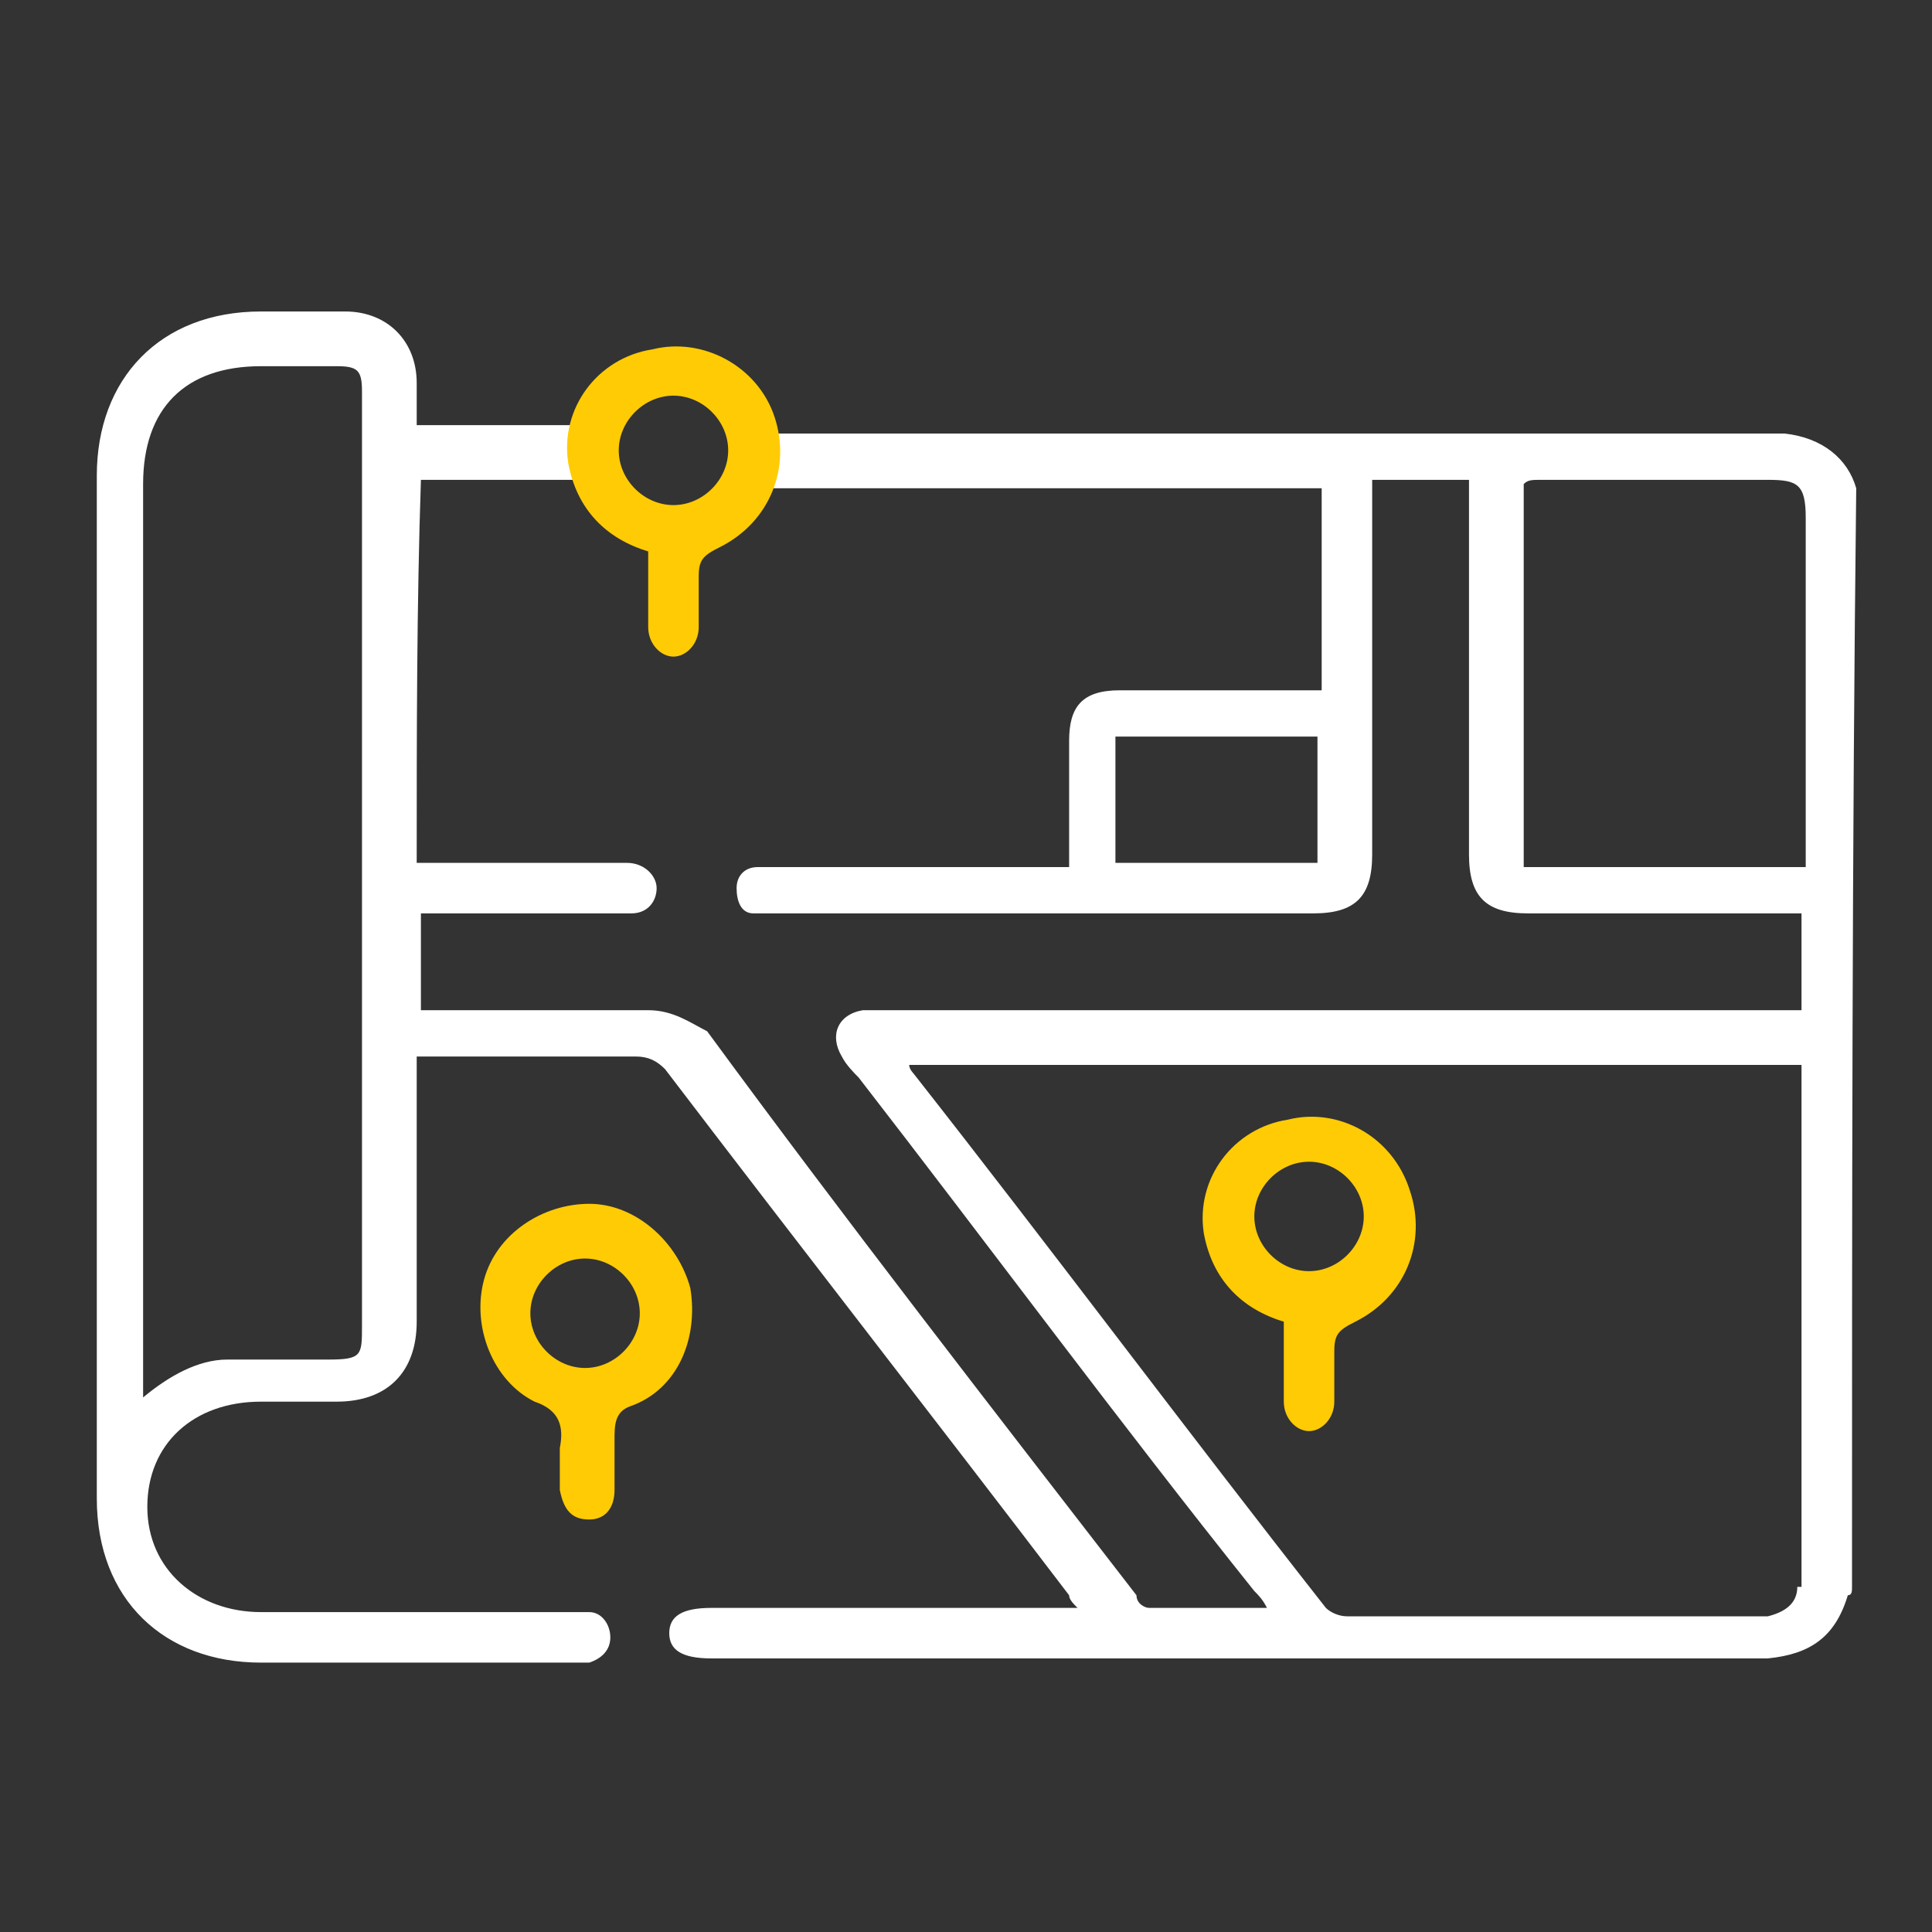 <?xml version="1.0" encoding="utf-8"?>
<!-- Generator: Adobe Illustrator 24.1.2, SVG Export Plug-In . SVG Version: 6.00 Build 0)  -->
<svg version="1.1" id="Layer_1" xmlns="http://www.w3.org/2000/svg" xmlns:xlink="http://www.w3.org/1999/xlink" x="0px" y="0px"
	 viewBox="0 0 45.9 45.9" style="enable-background:new 0 0 45.9 45.9;" xml:space="preserve">
<rect x="0" y="0" width="45.9" height="45.9" fill="#333333" stroke="none"/>
<style type="text/css">
	.st0{fill:#FFFFFF;}
	.st1{fill:#FFCB05;}
</style>
<path class="st0" d="M42.4,10.3H17.5v1.3c0.1,0,0.1,0,0.2,0h13.7v4.8h-4.8c-0.9,0-1.2,0.4-1.2,1.2v3h-7.4c-0.3,0-0.5,0.2-0.5,0.5
	c0,0.3,0.1,0.6,0.4,0.6c0.1,0,0.3,0,0.4,0h12.9c1,0,1.4-0.4,1.4-1.4v-8.9h2.3v8.9c0,1,0.4,1.4,1.4,1.4h6.5v2.3H21.2
	c-0.3,0-0.5,0-0.7,0c-0.6,0.1-0.8,0.6-0.5,1.1c0.1,0.2,0.3,0.4,0.4,0.5c3.1,4,6.2,8.2,9.4,12.2c0.1,0.1,0.2,0.2,0.3,0.4
	c-1,0-1.9,0-2.8,0c-0.1,0-0.3-0.1-0.3-0.3c-3.4-4.4-6.9-8.9-10.2-13.4C16.4,24.3,16,24,15.4,24H10v-2.3h5c0.4,0,0.6-0.3,0.6-0.6
	c0-0.3-0.3-0.6-0.7-0.6h-5c0-3.1,0-6.1,0.1-9.1h3.9v-1.3H9.9v-1c0-1-0.7-1.7-1.7-1.7h-2c-2.4,0-3.9,1.6-3.9,3.9v24.3
	c0,2.4,1.6,3.9,3.9,3.9h7.5c0.1,0,0.2,0,0.3,0c0.3-0.1,0.5-0.3,0.5-0.6c0-0.3-0.2-0.6-0.5-0.6H6.2c-1.5,0-2.7-1-2.7-2.5
	s1.1-2.5,2.7-2.5H8c1.2,0,1.9-0.7,1.9-1.9v-6.3h5.2c0.3,0,0.5,0.1,0.7,0.3c3.2,4.2,6.4,8.3,9.6,12.5c0,0.1,0.1,0.2,0.2,0.3h-8.7
	c-0.7,0-1,0.2-1,0.6c0,0.4,0.3,0.6,1,0.6h25.1c1-0.1,1.6-0.5,1.9-1.5c0.1,0,0.1-0.1,0.1-0.2c0-8.8,0-17.5,0.1-26.1
	C43.9,10.9,43.3,10.4,42.4,10.3z M31.3,20.5h-4.8v-3h4.8V20.5z M8.6,31.5c0,0.7,0,0.8-0.8,0.8c-0.8,0-1.6,0-2.4,0
	c-0.7,0-1.4,0.4-2,0.9V11.5c0-1.8,1-2.8,2.8-2.8H8c0.5,0,0.6,0.1,0.6,0.6V31.5z M42.7,37.7c0,0.4-0.3,0.6-0.7,0.7H32
	c-0.2,0-0.4-0.1-0.5-0.2c-3.3-4.2-6.5-8.5-9.8-12.7c0,0-0.1-0.1-0.1-0.2c7.1,0,14.2,0,21.2,0V37.7z M42.8,20.6h-6.6v-9.1
	c0.1-0.1,0.2-0.1,0.4-0.1h5.4c0.7,0,0.9,0.1,0.9,0.9V20.6z"/>
<path class="st1" d="M13.3,34.6c0,0,0-0.1,0-0.2c0.1-0.5,0-0.9-0.6-1.1c-1-0.5-1.5-1.8-1.2-2.9s1.4-1.8,2.5-1.8c1.1,0,2.1,0.9,2.4,2
	c0.2,1.2-0.3,2.4-1.4,2.8c-0.3,0.1-0.4,0.3-0.4,0.7c0,0.4,0,0.9,0,1.3c0,0.4-0.2,0.7-0.6,0.7s-0.6-0.2-0.7-0.7c0,0,0,0,0-0.1
	C13.3,35.1,13.3,34.8,13.3,34.6z M13.9,29.9c-0.7,0-1.3,0.6-1.3,1.3c0,0.7,0.6,1.3,1.3,1.3c0.7,0,1.3-0.6,1.3-1.3
	C15.2,30.5,14.6,29.9,13.9,29.9z"/>
<path class="st1" d="M30.5,31.4c-1-0.3-1.7-1-1.9-2.1c-0.2-1.3,0.7-2.5,2-2.7c1.2-0.3,2.5,0.4,2.9,1.7c0.4,1.2-0.1,2.5-1.3,3.1
	c-0.4,0.2-0.5,0.3-0.5,0.7c0,0.4,0,0.8,0,1.2c0,0.4-0.3,0.7-0.6,0.7s-0.6-0.3-0.6-0.7C30.5,32.5,30.5,32,30.5,31.4z M31.1,30.2
	c0.7,0,1.3-0.6,1.3-1.3c0-0.7-0.6-1.3-1.3-1.3c-0.7,0-1.3,0.6-1.3,1.3C29.8,29.6,30.4,30.2,31.1,30.2z"/>
<path class="st1" d="M15.4,13.1c-1-0.3-1.7-1-1.9-2.1c-0.2-1.3,0.7-2.5,2-2.7C16.7,8,18,8.7,18.4,9.9c0.4,1.2-0.1,2.5-1.3,3.1
	c-0.4,0.2-0.5,0.3-0.5,0.7c0,0.4,0,0.8,0,1.2c0,0.4-0.3,0.7-0.6,0.7c-0.3,0-0.6-0.3-0.6-0.7C15.4,14.3,15.4,13.8,15.4,13.1z M16,12
	c0.7,0,1.3-0.6,1.3-1.3c0-0.7-0.6-1.3-1.3-1.3c-0.7,0-1.3,0.6-1.3,1.3C14.7,11.4,15.3,12,16,12z"/>
</svg>
